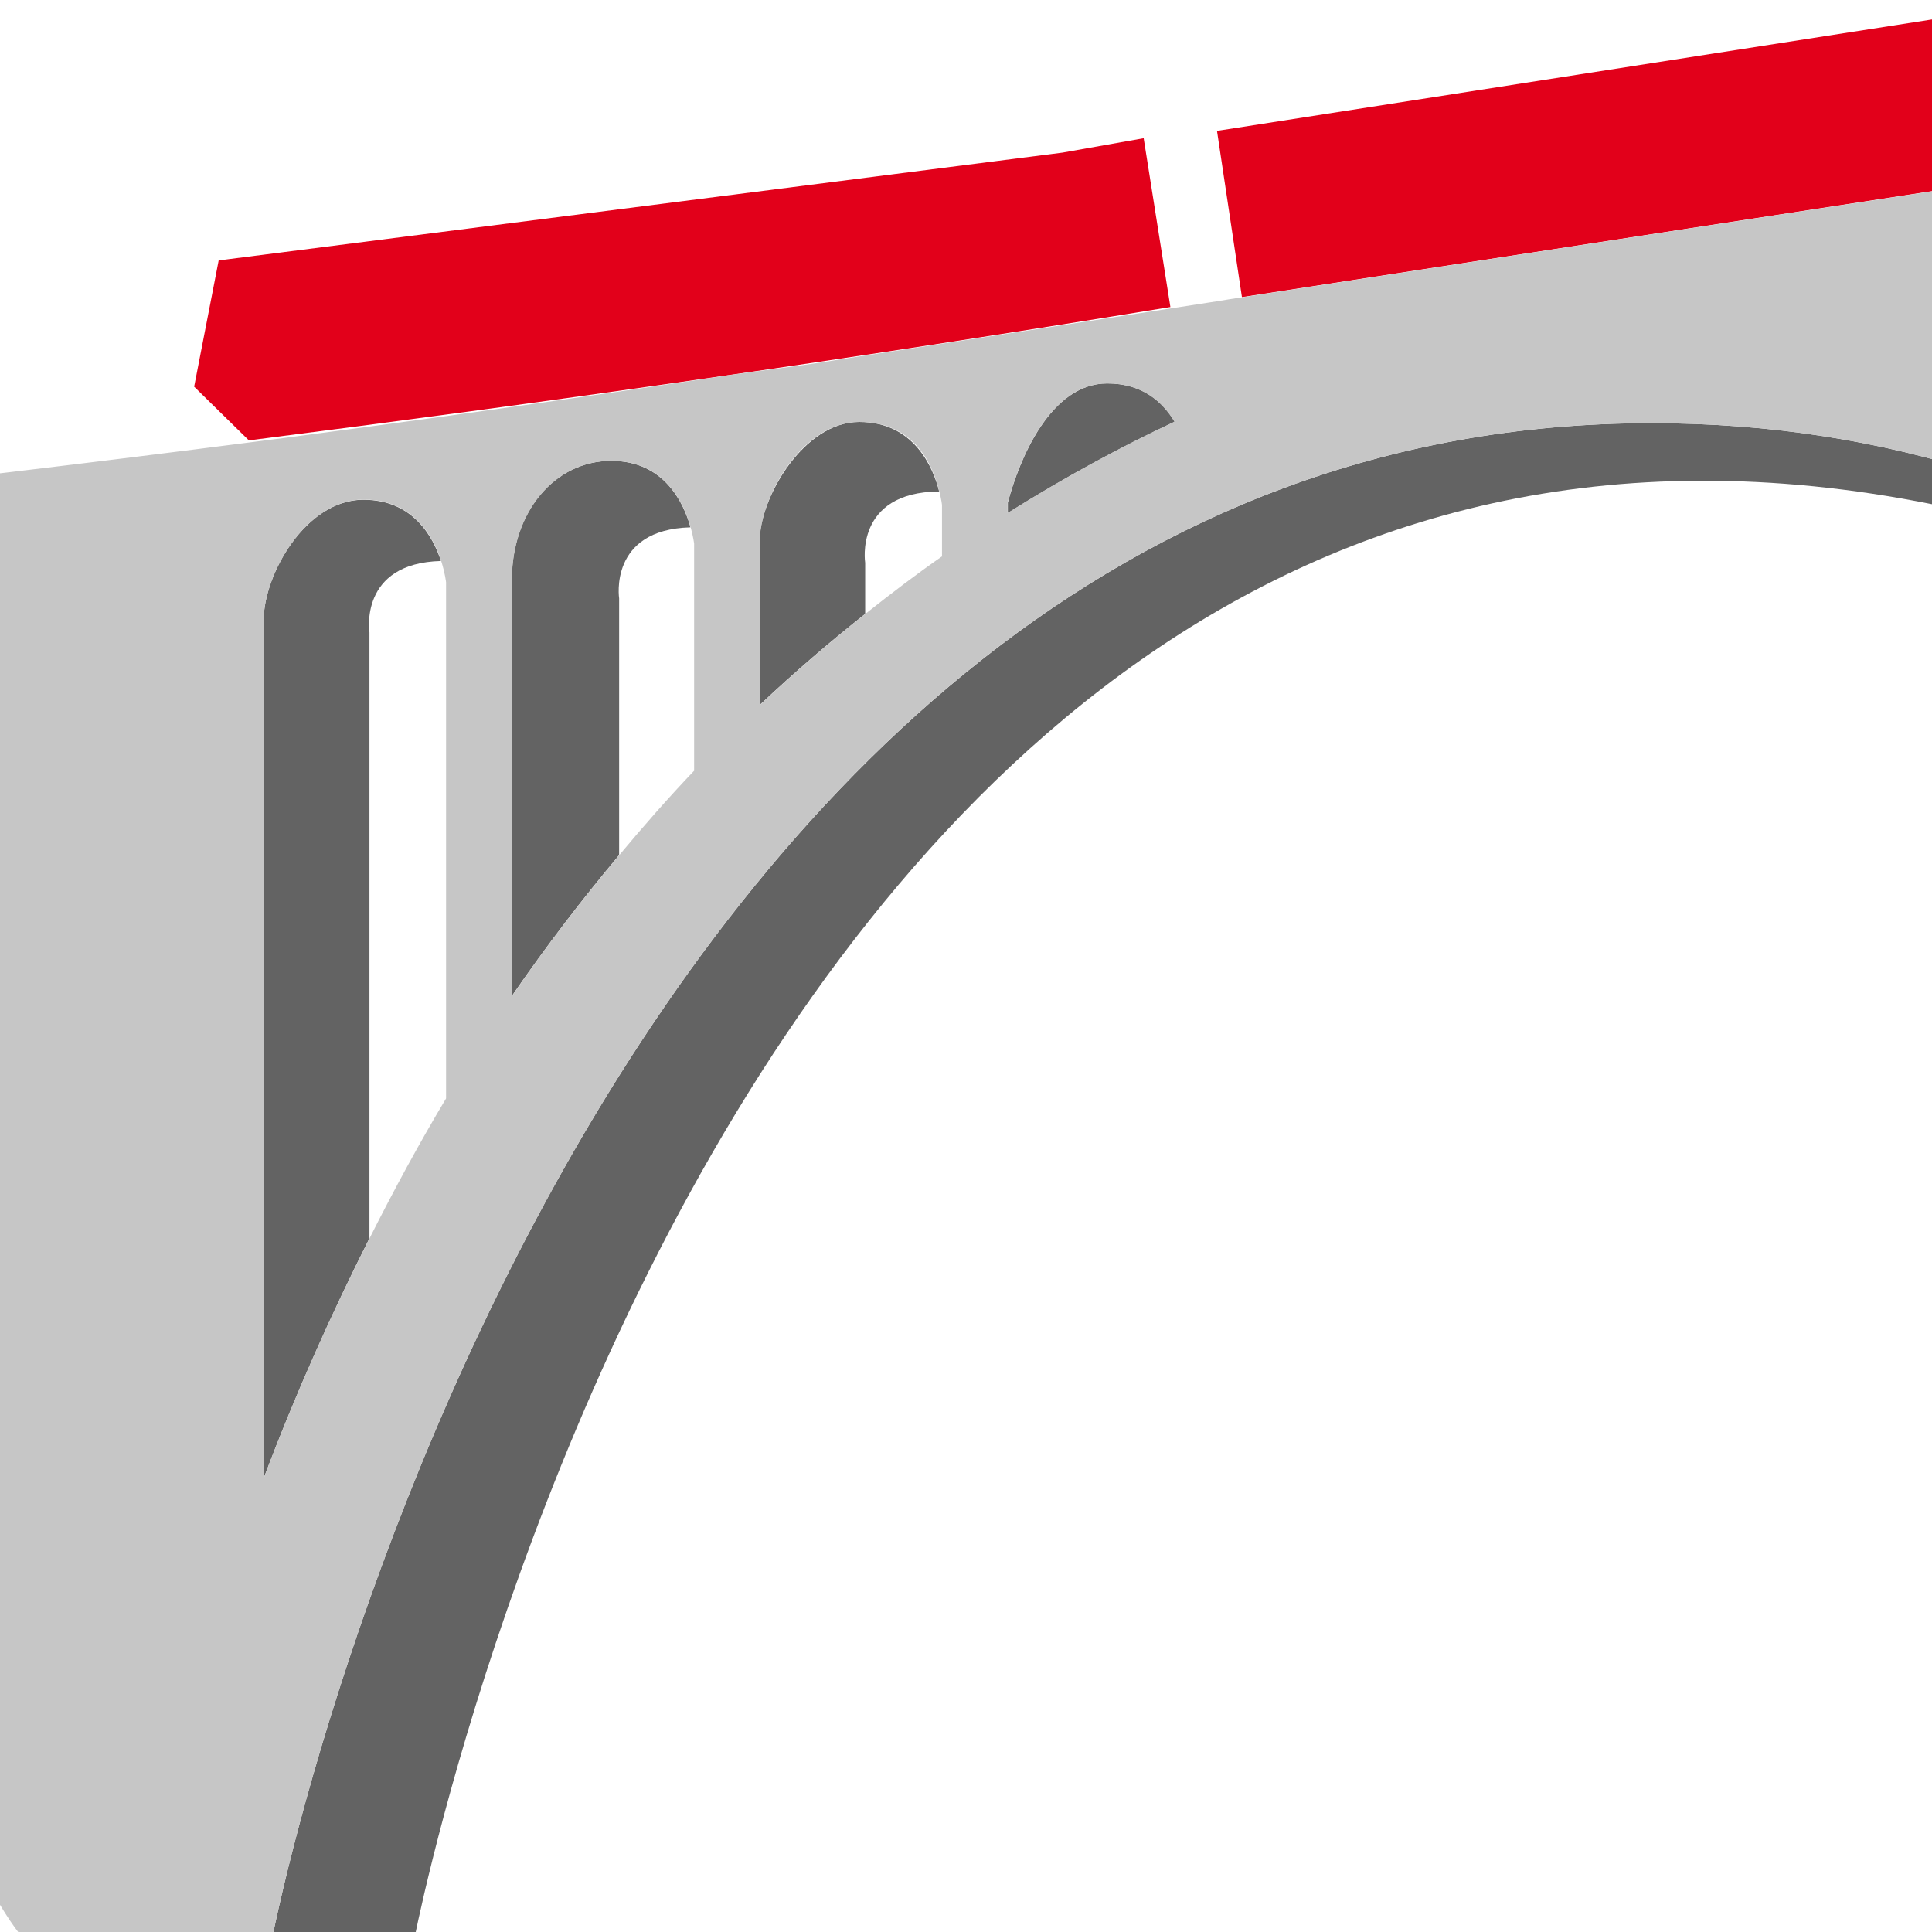 <svg xmlns="http://www.w3.org/2000/svg" version="1.1" xmlns:xlink="http://www.w3.org/1999/xlink" width="95.33" height="95.33"><svg xmlns="http://www.w3.org/2000/svg" version="1.1" xmlns:xlink="http://www.w3.org/1999/xlink" width="95.33" height="95.33"><svg id="IGZL" xmlns="http://www.w3.org/2000/svg" xmlns:xlink="http://www.w3.org/1999/xlink" viewBox="0 0 95.33 95.33">
  <defs>
    <style>
      .cls-1 {
        fill: none;
      }

      .cls-2 {
        fill: #c6c6c6;
      }

      .cls-3 {
        fill: #636363;
      }

      .cls-4 {
        fill: #e2001a;
      }

      .cls-5 {
        clip-path: url(#clippath);
      }
    </style>
    <clipPath id="clippath">
      <rect class="cls-1" width="95.33" height="95.33"></rect>
    </clipPath>
  </defs>
  <g class="cls-5">
    <g>
      <path class="cls-3" d="M20.42,95.79S39.08-1.61,111.33,30.05c-8.16-5.58-18-9.17-29.84-9.17C28.58,20.88,13,95.17,13,98.26v6.39c2.4,1.9,5.05,3.85,7.42,5.48v-14.34Z"></path>
      <path class="cls-3" d="M21.76,27.69c-.39-1.21-1.39-3.03-3.83-3.03-2.85,0-4.92,3.7-4.92,5.94v42.34c1.61-4.26,3.37-8.17,5.22-11.84v-29.9s-.54-3.42,3.54-3.52"></path>
      <path class="cls-3" d="M34.07,26.02c-.33-1.19-1.29-3.28-3.91-3.28-2.82,0-4.91,2.55-4.91,5.88,0,2.56,0,1.23,0,.49v20.04c1.73-2.51,3.5-4.81,5.3-6.96v-12.66s-.53-3.4,3.51-3.51"></path>
      <path class="cls-3" d="M46.34,24.25c-.29-1.15-1.22-3.43-3.95-3.43s-4.91,3.75-4.91,5.88v8.09c1.74-1.64,3.48-3.13,5.21-4.5v-2.52s-.55-3.48,3.64-3.52"></path>
      <path class="cls-3" d="M54.63,18.92c-2.81,0-4.35,3.79-4.9,5.88v.12s0,.39,0,.39c2.87-1.8,5.64-3.29,8.23-4.5-.58-.97-1.58-1.89-3.32-1.89"></path>
      <path class="cls-4" d="M102.84-.21l-42.61,6.64-.18.03,1.23,8.2c15.24-2.35,29.56-4.54,42.6-6.54l-1.04-8.33Z"></path>
      <path class="cls-4" d="M56.43,6.82l-4,.71L10.79,12.85l-1.21,6.23,2.7,2.65c14.21-1.81,29.58-3.98,45.47-6.58l-1.32-8.34Z"></path>
      <path class="cls-2" d="M230-11.09l-51.17,7.87s-11.82,1.76-31.82,4.79c-11.06,1.68-24.62,3.73-40.07,6.1-1.01.15-2.02.31-3.05.46-13.04,1.99-27.36,4.19-42.6,6.54-.4.06-.8.12-1.2.19-5.75.89-11.64,1.8-17.64,2.72-.65.1-1.3.2-1.96.31-.44.07-1.13.16-1.86.26-.99.13-2.04.27-2.64.36-6.88,1.04-13.72,2.01-20.46,2.9-1.02.14-2.04.27-3.05.4-15.97,2.06-31.4,3.73-45.66,5.05-34.36,3.2-61.88,4.48-73.77,4.93v3.42c.33.21.77.48,1.37.84l2.6,2.22,6.93,5.12c1.5-2.65,6.18-7.44,20.33-7.44,2.85,0,5.34.36,7.52.96,12.73,3.5,14.72,15.55,14.72,16.72v20.84l2.04.87s1.68.69,4.7,1.4v-23.12c0-4.34,6.18-21.26,24.49-21.26,3.39,0,6.29.45,8.76,1.21C-2.63,36.91,0,46.09,0,48.45v45.54c2.74,4.55,3.6,2.29,8.62,6.95,1.2,1.12,2.73,2.4,4.38,3.71v-6.39c0-3.09,15.58-77.38,68.48-77.38,11.84,0,21.68,3.58,29.84,9.17,26.01,17.82,34.86,56.03,36.41,63.72v29.98c1,1.09,2.73,3.19,6.25,6.87,2.09,2.19,2.97.37,4.07-.74,1.12-1.12,0,0,6.68-12.61.02-.04.04-.08.06-.12V27.08c0-9.09,7.27-27.42,28.8-27.42,15.84,0,22.54,7.7,24.97,13.64.88,2.13,1.21,4.04,1.21,5.27v69.12l1.69.65s3.23,1.58,9.83-2.24V12.72c0-8.11,11.85-21.96,32.76-21.96,2.74,0,5.18.33,7.4.87v-9.1l-35.86,5.52-5.61.87ZM22.01,54.2c-1.3,2.17-2.56,4.49-3.78,6.91-1.85,3.66-3.61,7.57-5.22,11.84V30.6c0-2.24,2.08-5.95,4.93-5.95,2.45,0,3.44,1.82,3.83,3.03.19.6.24,1.05.24,1.05v25.46ZM34.24,38.04c-1.24,1.3-2.47,2.7-3.68,4.15-1.8,2.15-3.58,4.45-5.3,6.96v-20.18.14c0,.74,0,2.07,0-.49,0-3.33,2.09-5.88,4.91-5.88,2.62,0,3.58,2.09,3.91,3.28.13.47.17.8.17.8v11.22ZM46.47,27.46c-1.25.87-2.51,1.83-3.77,2.83-1.73,1.37-3.47,2.86-5.21,4.5v-8.09c0-2.13,2.09-5.88,4.91-5.88s3.66,2.27,3.95,3.43c.1.39.13.66.13.66v2.55ZM49.72,25.31v-.51c.56-2.09,2.09-5.88,4.91-5.88,1.74,0,2.74.92,3.32,1.89-2.59,1.21-5.36,2.7-8.23,4.5M105.39,19.18c-1.27-.45-2.59-.87-3.93-1.25-1.97-.57-4.01-1.06-6.13-1.46.86-1.96,2.28-3.99,4.4-3.99,3.31,0,4.77,1.75,5.33,3.06.23.53.32,1,.32,1.24v2.4ZM119.37,14.91v11.23c-2.05-1.36-4.26-2.62-6.58-3.79-1.18-.59-2.39-1.17-3.65-1.71v-3.86l.03-1.86c0-2.11,2.31-4.35,4.55-4.35,4.66,0,5.66,3.48,5.66,4.3v.05ZM133.35,38.44c-1.98-2.27-4.2-4.51-6.66-6.68-1.14-1.01-2.32-2.01-3.58-2.97v-13.93l.03-1.87c0-2.18,2.31-4.35,4.55-4.35,4.25,0,5.45,3.11,5.63,4.08.02.09.03.17.03.22v25.49ZM147.75,24.69v2.39s0,35.35,0,35.35c-.71-1.98-3.04-7.92-7.6-14.98-.92-1.42-1.93-2.89-3.04-4.38V12.28c0-2.11,2.3-5.54,4.99-5.54,3.8,0,5.16,2.31,5.54,3.61.09.29.12.54.12.69v13.66Z"></path>
    </g>
  </g>
</svg></svg><style>@media (prefers-color-scheme: light) { :root { filter: none; } }
@media (prefers-color-scheme: dark) { :root { filter: none; } }
</style></svg>